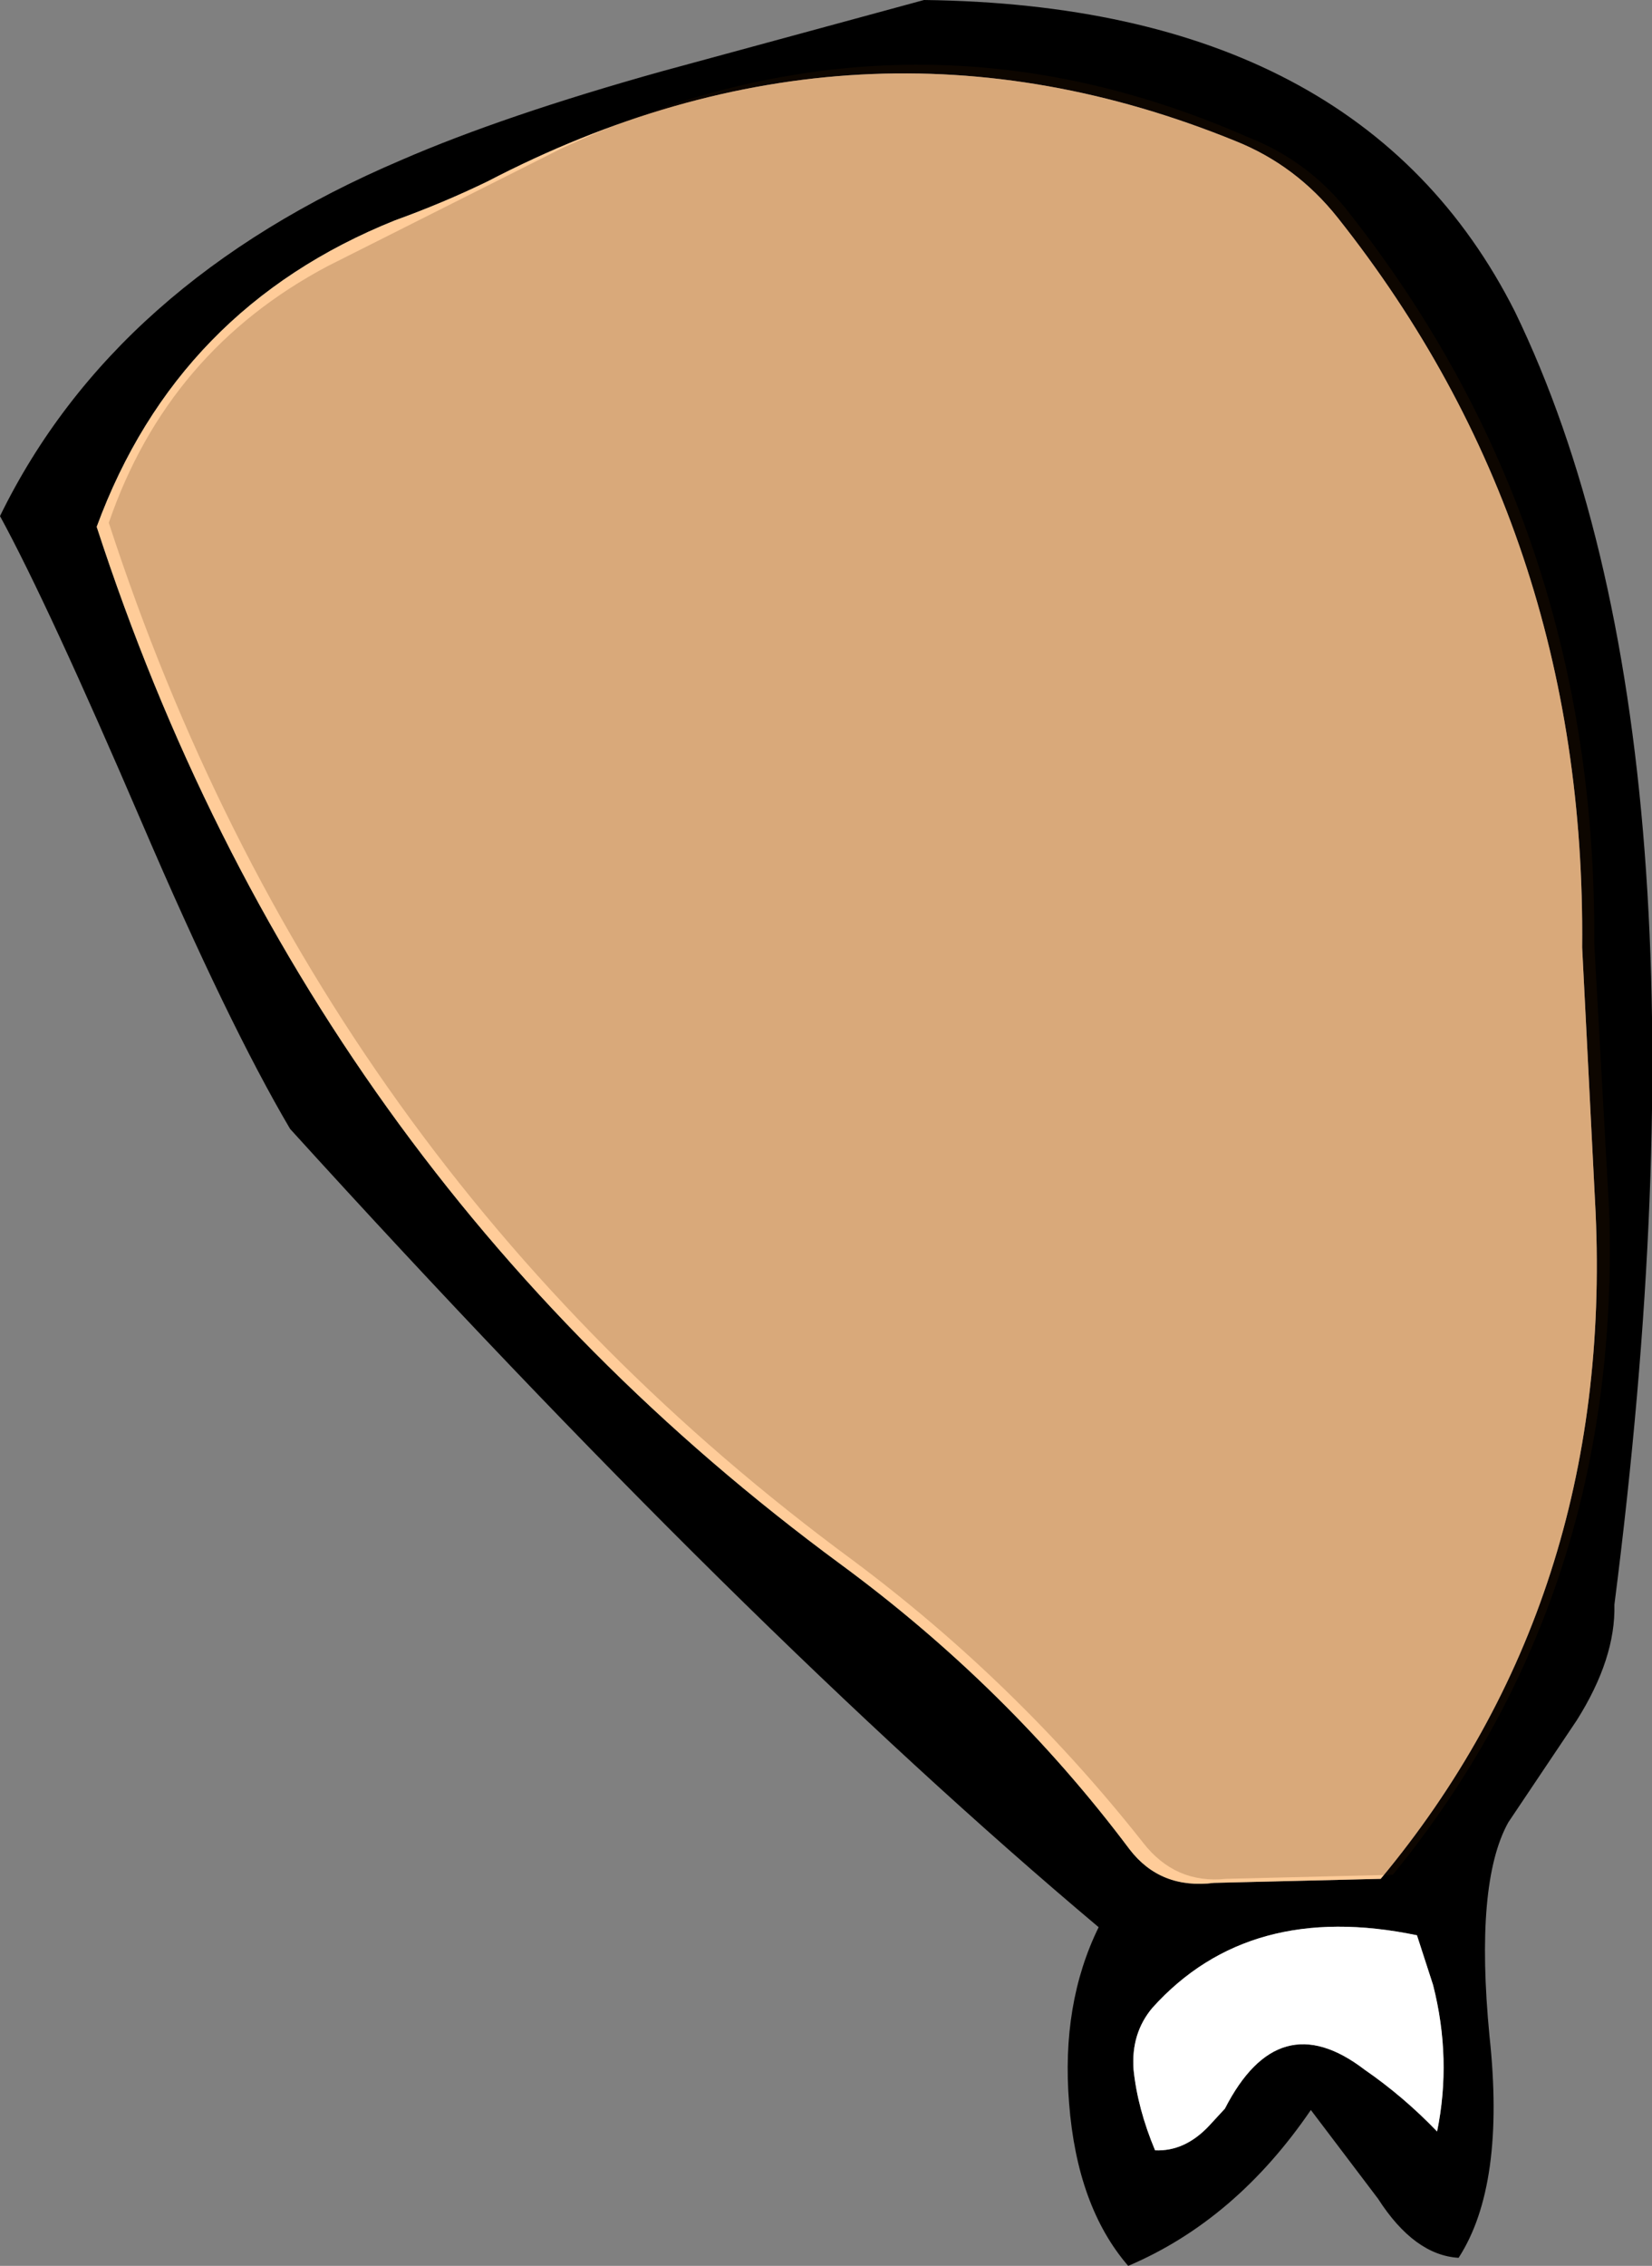<?xml version="1.0" encoding="UTF-8" standalone="no"?>
<svg xmlns:xlink="http://www.w3.org/1999/xlink" height="84.3px" width="61.5px" xmlns="http://www.w3.org/2000/svg">
  <rect width="100%" height="100%" fill="#808080" stroke="none"/>
  <g transform="matrix(1.0, 0.0, 0.0, 1.0, 30.75, 42.15)">
    <path d="M3.65 -42.15 Q19.9 -41.95 25.65 -30.55 33.45 -14.45 29.35 17.55 29.4 19.55 27.95 21.85 L25.4 25.65 Q24.15 27.9 24.7 33.6 25.3 39.15 23.55 41.85 21.9 41.75 20.55 39.65 L18.05 36.35 Q15.25 40.45 11.25 42.15 9.35 39.95 9.05 36.1 8.75 32.4 10.15 29.55 -3.05 18.45 -19.95 -0.15 -22.25 -4.05 -25.45 -11.5 -28.95 -19.65 -30.75 -22.95 -26.5 -31.65 -15.8 -36.2 -12.0 -37.85 -6.1 -39.5 L3.65 -42.15 M19.05 -34.05 Q17.5 -36.0 15.25 -36.9 1.25 -42.6 -12.6 -35.4 -14.25 -34.6 -16.05 -33.95 -24.15 -30.7 -27.15 -22.55 -19.35 1.4 0.55 16.05 6.8 20.65 11.3 26.65 12.45 28.15 14.45 27.9 L20.65 27.75 Q29.3 17.35 28.65 2.95 L28.15 -6.9 Q28.3 -22.4 19.05 -34.05 M14.85 36.3 Q16.85 32.4 20.05 34.85 21.5 35.85 22.75 37.15 23.3 34.45 22.6 31.7 L22.0 29.85 Q15.75 28.55 12.15 32.55 11.35 33.5 11.45 34.85 11.6 36.3 12.25 37.85 13.35 37.9 14.25 36.95 L14.85 36.3" fill="#000000" fill-rule="evenodd" stroke="none"/>
    <path d="M14.85 36.3 L14.25 36.95 Q13.35 37.9 12.25 37.85 11.6 36.3 11.45 34.85 11.35 33.5 12.15 32.55 15.75 28.55 22.0 29.85 L22.6 31.7 Q23.3 34.45 22.75 37.15 21.5 35.85 20.05 34.85 16.85 32.4 14.85 36.3" fill="#ffffff" fill-rule="evenodd" stroke="none"/>
    <path d="M19.05 -34.05 Q28.3 -22.4 28.15 -6.9 L28.65 2.95 Q29.3 17.35 20.65 27.75 L14.45 27.9 Q12.45 28.15 11.3 26.65 6.8 20.65 0.55 16.05 -19.35 1.4 -27.15 -22.55 -24.15 -30.7 -16.05 -33.95 -14.25 -34.6 -12.6 -35.4 1.25 -42.6 15.25 -36.9 17.5 -36.0 19.05 -34.05" fill="#ffcc99" fill-rule="evenodd" stroke="none"/>
    <path d="M19.5 -34.2 Q28.7 -22.5 28.6 -7.05 L29.15 2.8 Q29.65 17.15 21.1 27.6 L14.9 27.75 Q13.0 27.95 11.8 26.4 7.1 20.45 1.0 15.9 -18.9 1.25 -26.7 -22.7 -24.5 -29.1 -18.55 -32.25 L-9.9 -36.6 Q2.95 -42.65 15.7 -37.05 18.0 -36.15 19.5 -34.2" fill="#422100" fill-opacity="0.2" fill-rule="evenodd" stroke="none"/>
  </g>
</svg>
